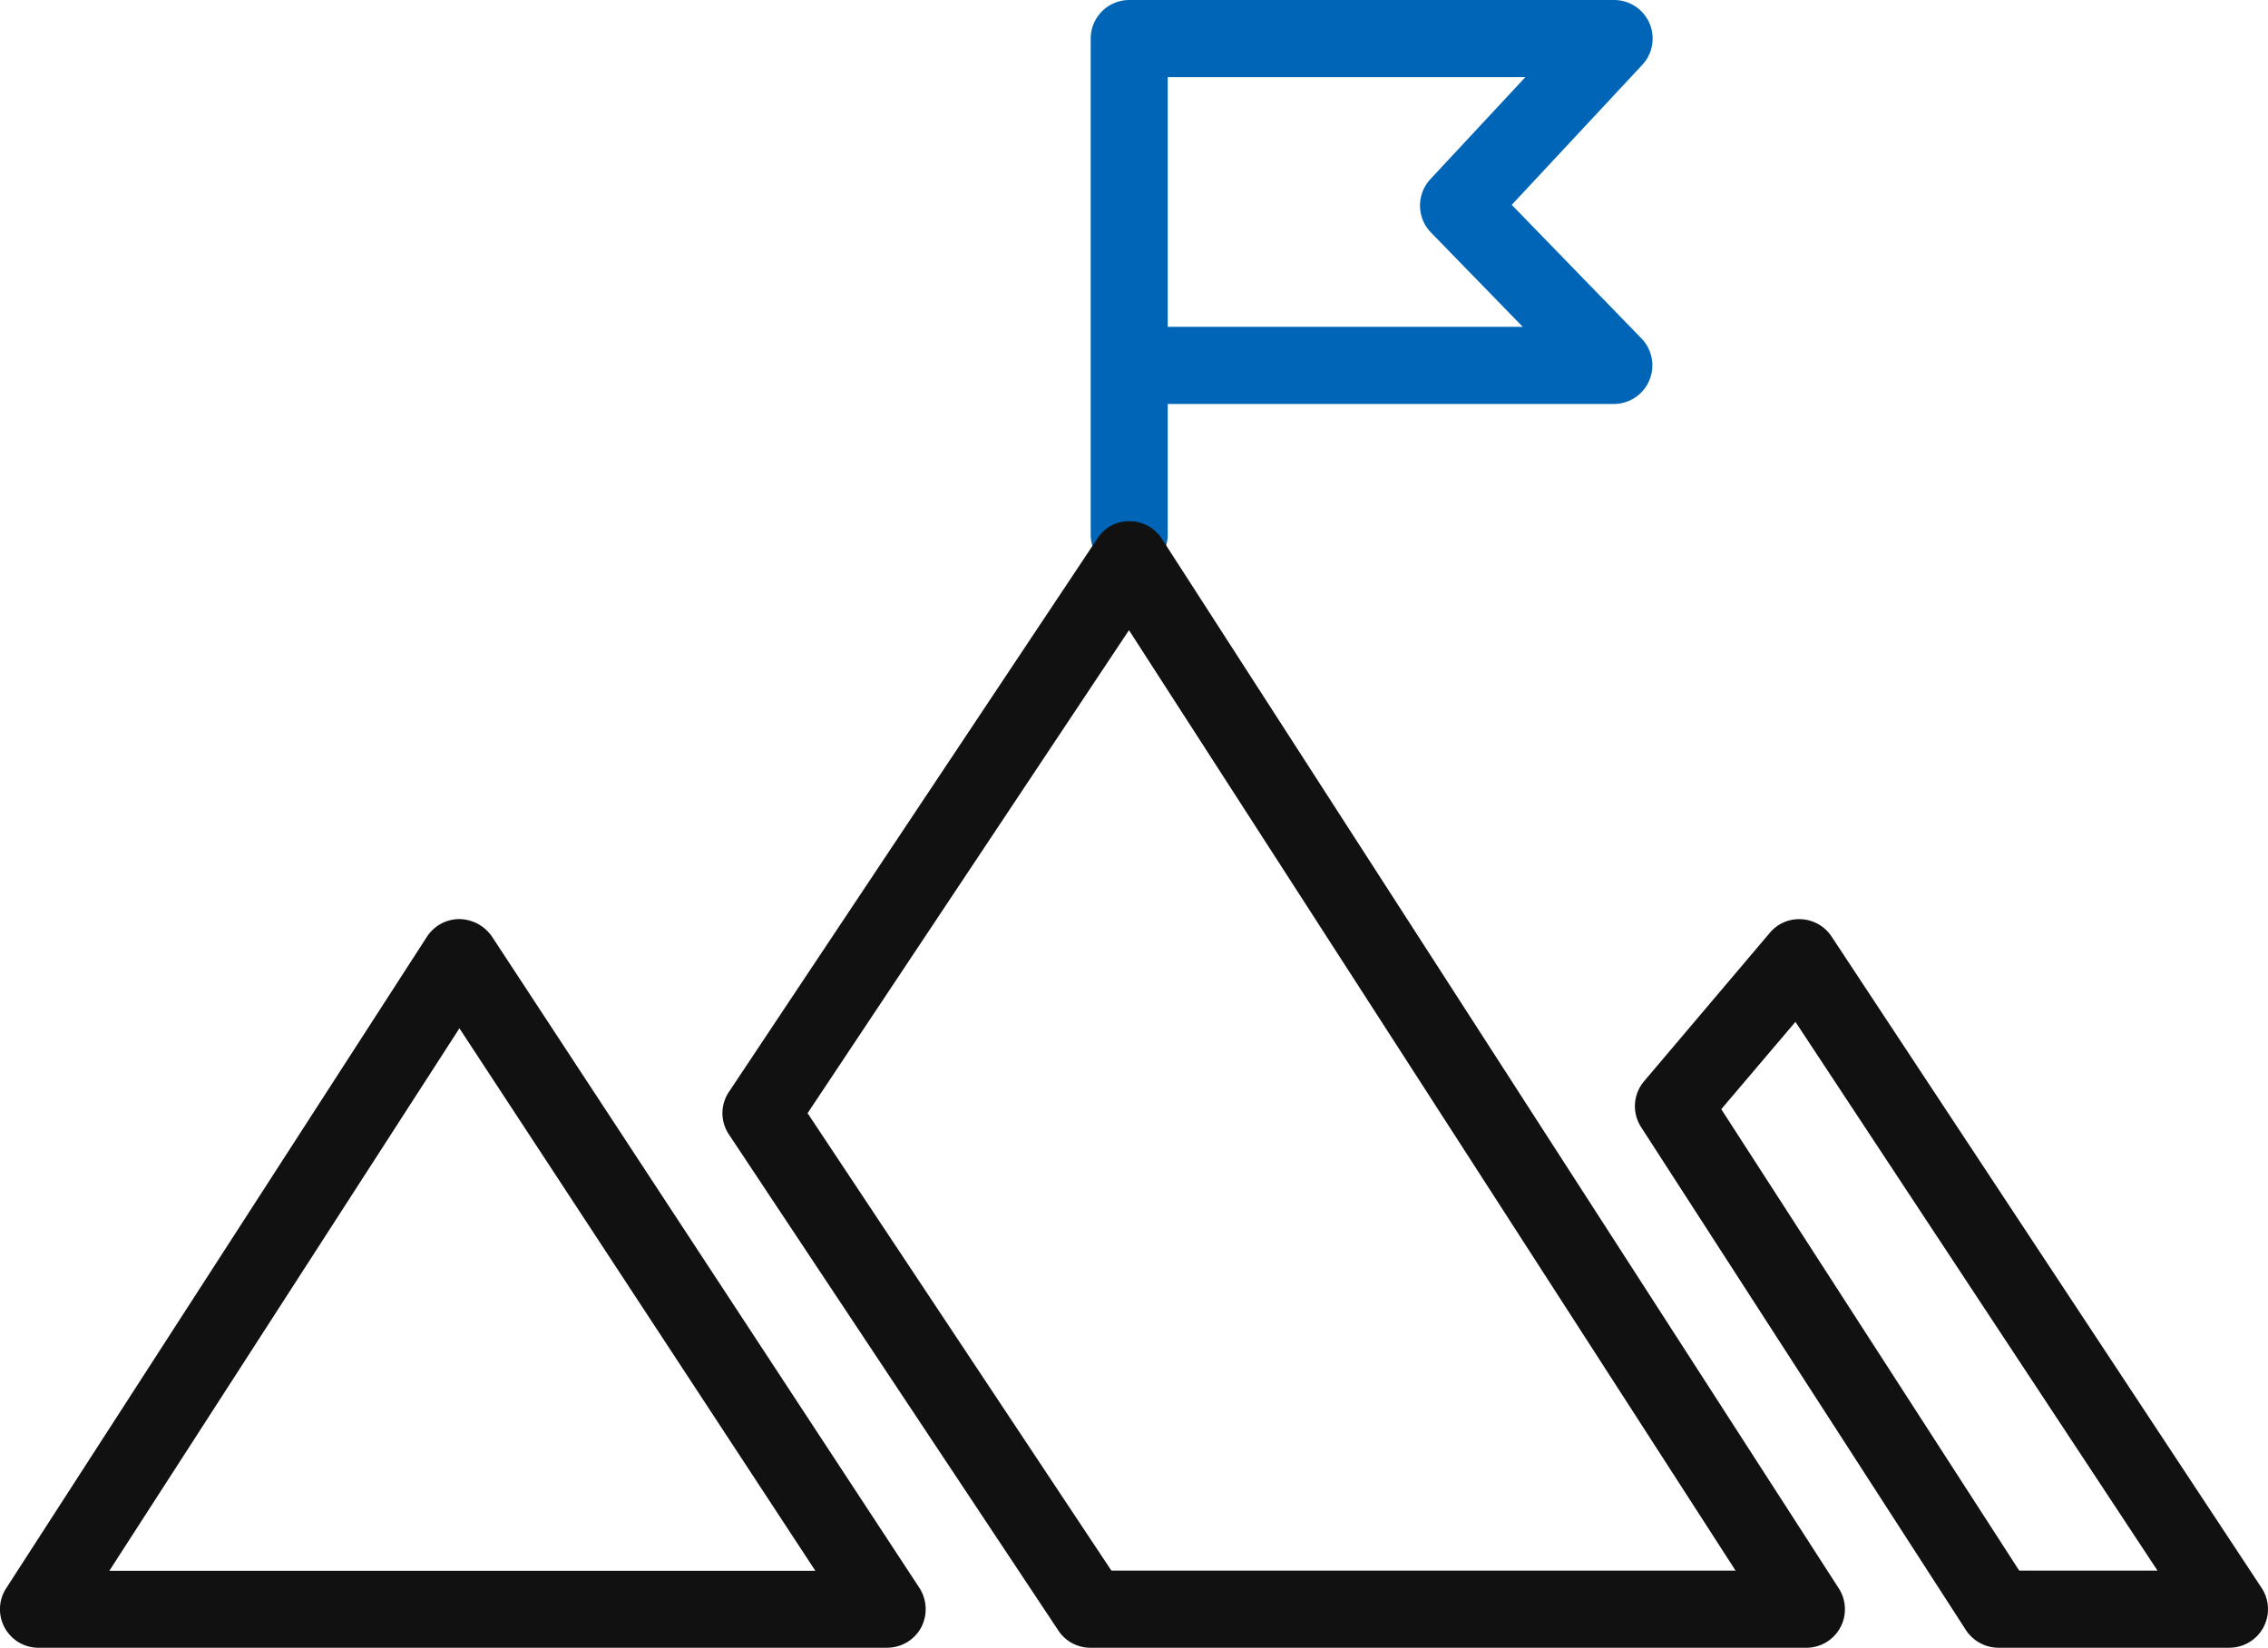 <?xml version="1.0" encoding="UTF-8"?>
<svg xmlns="http://www.w3.org/2000/svg" width="55.044" height="40" viewBox="0 0 55.044 40">
  <g id="mission" transform="translate(0.002)">
    <path id="Path_1875" data-name="Path 1875" d="M21.524,47.469H.936a.935.935,0,0,1-.787-1.446L10.361,30.207a.941.941,0,0,1,.787-.427.981.981,0,0,1,.787.42L22.311,46.015a.955.955,0,0,1,.045.959.938.938,0,0,1-.824.494ZM2.652,45.6H19.786L11.148,32.432,2.652,45.6Z" transform="translate(0 -7.469)" fill="#111"></path>
    <path id="Path_1877" data-name="Path 1877" d="M36.267,13.913a.937.937,0,0,1-.937-.937V.937A.937.937,0,0,1,36.267,0H48.029a.936.936,0,0,1,.689,1.573l-3.169,3.4L48.7,8.219a.938.938,0,0,1-.674,1.588H37.2v3.169A.937.937,0,0,1,36.267,13.913ZM37.2,7.934h8.616L43.586,5.642a.94.94,0,0,1-.015-1.289l2.308-2.48H37.2Z" transform="translate(-8.861)" fill="#0065b6"></path>
    <path id="Path_1876" data-name="Path 1876" d="M49.7,44.236H32.331a.931.931,0,0,1-.779-.42l-7.994-12.04a.928.928,0,0,1,0-1.034L32.5,17.309a.909.909,0,0,1,.787-.42.938.938,0,0,1,.779.427L50.491,42.79a.935.935,0,0,1-.787,1.446ZM32.84,42.363H47.989L33.267,19.534l-7.8,11.725Z" transform="translate(-5.869 -4.236)" fill="#111"></path>
    <path id="Path_1878" data-name="Path 1878" d="M67.382,47.468h-5.6a.951.951,0,0,1-.787-.427L53.11,34.829a.936.936,0,0,1,.075-1.116l3.049-3.6a.924.924,0,0,1,.772-.33.936.936,0,0,1,.727.42L68.169,46.014a.936.936,0,0,1-.779,1.453Zm-5.095-1.873h3.356L56.856,32.274l-1.8,2.12,7.23,11.2Z" transform="translate(-13.283 -7.468)" fill="#111"></path>
  </g>
</svg>
